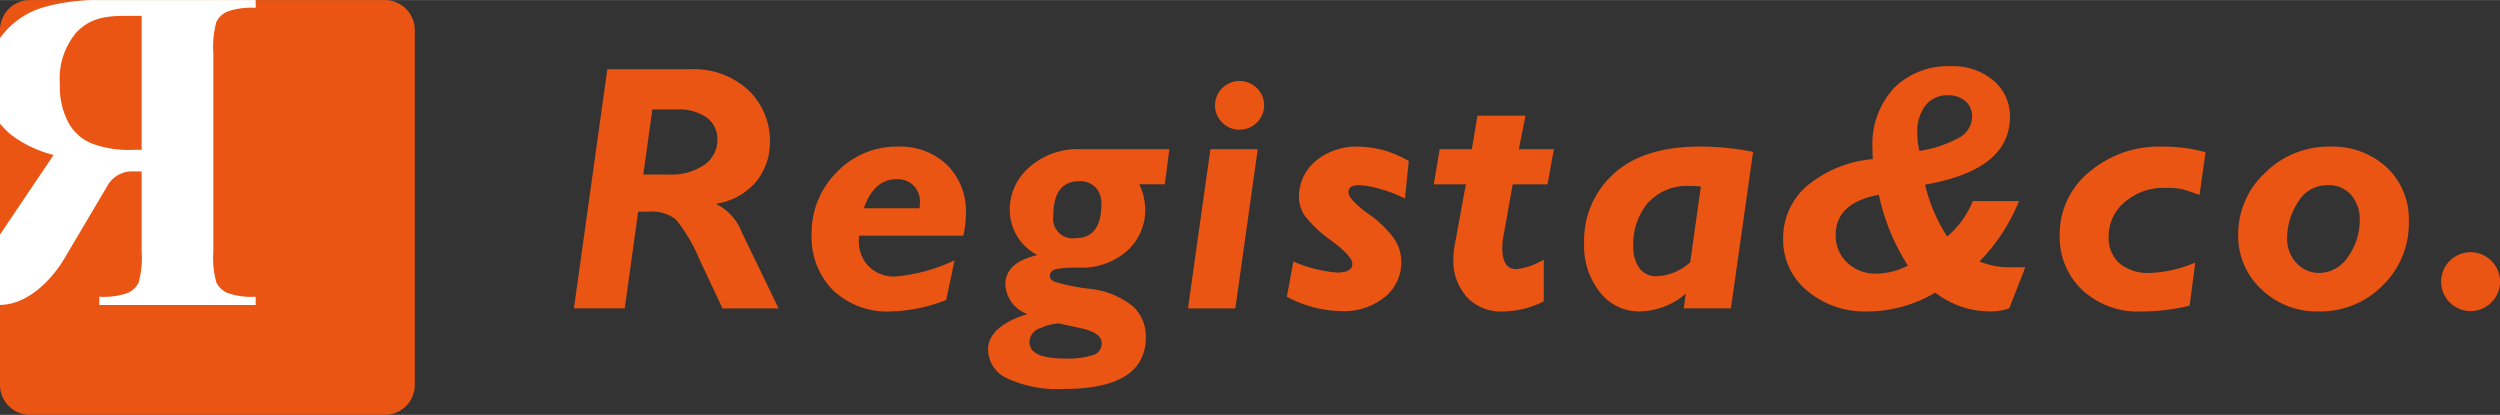 <?xml version="1.0" encoding="UTF-8"?>
<!DOCTYPE svg PUBLIC '-//W3C//DTD SVG 1.0//EN'
          'http://www.w3.org/TR/2001/REC-SVG-20010904/DTD/svg10.dtd'>
<svg height="40" viewBox="0 0 241.074 40" width="241" xmlns="http://www.w3.org/2000/svg" xmlns:xlink="http://www.w3.org/1999/xlink"
><rect x="0" y="0" width="241.074" height="40" fill="#333333" stroke="none"/><defs
  ><clipPath id="a"
    ><path d="M0 0H241.074V40H0z" data-name="長方形 246" fill="none"
    /></clipPath
  ></defs
  ><g clip-path="url(#a)"
  ><path d="M37.1,40H2.9A2.9,2.9,0,0,1,0,37.1V2.9A2.9,2.9,0,0,1,2.9,0H37.1A2.9,2.9,0,0,1,40,2.9V37.1A2.9,2.9,0,0,1,37.1,40" data-name="パス 635" fill="#ea5514" transform="translate(0 -.001)"
    /><path d="M6.149,25.023,10.3,18.012a2.739,2.739,0,0,1,2.246-1.487H13.66v7.713a9.131,9.131,0,0,1-.292,3.008,2.142,2.142,0,0,1-1.032.989,6.932,6.932,0,0,1-2.761.37v.8H24.654v-.8a6.781,6.781,0,0,1-2.768-.38,2.22,2.22,0,0,1-1.022-.989,9.024,9.024,0,0,1-.292-3V5.117a9.142,9.142,0,0,1,.292-3.008A2.153,2.153,0,0,1,21.9,1.119,6.972,6.972,0,0,1,24.654.75V0H8.935a19.361,19.361,0,0,0-4.7.685A7.864,7.864,0,0,0,.192,3.413c-.07.085-.13.175-.192.265v8.248a10.943,10.943,0,0,0,.974.992,11.379,11.379,0,0,0,4.193,2.021L0,22.61V29.4c3.7-.062,6.149-4.38,6.149-4.38m1.2-21.883c1.049-1.072,2.2-1.609,4.53-1.609H13.66V14.439h-.695a10.362,10.362,0,0,1-3.973-.555,4.5,4.5,0,0,1-2.359-2,7.313,7.313,0,0,1-.857-3.77A6.874,6.874,0,0,1,7.351,3.141" data-name="パス 636" fill="#fff" transform="translate(0 -.001)"
    /><path d="M25.369,2.671h7.906a7.72,7.72,0,0,1,5.734,2.054A6.7,6.7,0,0,1,41.048,9.6a6,6,0,0,1-1.329,3.91,6.231,6.231,0,0,1-3.805,2.114v.065A5.012,5.012,0,0,1,38.339,18.4l3.548,7.328H36.478l-2.2-4.667A15.605,15.605,0,0,0,32,17.178a3.7,3.7,0,0,0-2.621-.777H28.343l-1.294,9.325h-4.9Zm4.34,3.878-.87,6.271h2.429a5.59,5.59,0,0,0,3.473-.947A2.9,2.9,0,0,0,35.981,9.48a2.553,2.553,0,0,0-1.027-2.149,4.592,4.592,0,0,0-2.846-.782Z" data-name="パス 637" fill="#ea5514" transform="translate(33.195 4.002)"
    /><path d="M45.946,14.24H35.914a3.559,3.559,0,0,0,.825,2.876,3.488,3.488,0,0,0,2.691,1.067,16.838,16.838,0,0,0,5.677-1.567l-.81,3.828a15.6,15.6,0,0,1-5.329,1.107,7.617,7.617,0,0,1-5.562-2.029A7.231,7.231,0,0,1,31.324,14.1,8.2,8.2,0,0,1,33.75,8.123a7.94,7.94,0,0,1,5.877-2.466A6.486,6.486,0,0,1,44.4,7.434,6.287,6.287,0,0,1,46.2,12.111a9.6,9.6,0,0,1-.25,2.129M36.359,11.6h5.364a3.284,3.284,0,0,0,.047-.562,2.211,2.211,0,0,0-.61-1.624,2.185,2.185,0,0,0-1.634-.62q-2.193,0-3.168,2.806" data-name="パス 638" fill="#ea5514" transform="translate(46.942 8.477)"
    /><path d="M55.611,5.755l-.43,3.383H52.707a5.572,5.572,0,0,1,.577,2.426,5.244,5.244,0,0,1-1.734,3.985,6.566,6.566,0,0,1-4.685,1.627,11.343,11.343,0,0,0-2.139.14c-.422.095-.635.322-.635.685,0,.2.137.372.412.52a18.411,18.411,0,0,0,3.358.692,7.973,7.973,0,0,1,4.218,1.677,3.948,3.948,0,0,1,1.269,2.988q0,5-7.906,5a11.511,11.511,0,0,1-5.469-1.024A3.083,3.083,0,0,1,38.133,25.1q0-2.26,3.8-3.448A3.189,3.189,0,0,1,39.8,18.81q0-2.144,3.1-2.838a4.9,4.9,0,0,1-2.673-4.44,5.321,5.321,0,0,1,1.9-4.043,6.989,6.989,0,0,1,4.9-1.734ZM49.092,24.487q0-1.072-2.161-1.5l-2-.43A4.917,4.917,0,0,0,43.21,23a1.445,1.445,0,0,0-1.082,1.359q0,1.585,3.383,1.584a8.162,8.162,0,0,0,2.738-.33,1.151,1.151,0,0,0,.842-1.122M46.551,14.338q2.511,0,2.509-3.3a2.209,2.209,0,0,0-.57-1.609,2.076,2.076,0,0,0-1.559-.585q-2.511,0-2.509,3.366a1.882,1.882,0,0,0,2.129,2.129" data-name="パス 639" fill="#ea5514" transform="translate(57.146 8.623)"
    /><path d="M52.577,9.726,50.415,25.075H45.848L48.012,9.726Zm-4.12-4.258a2.369,2.369,0,0,1,4.737,0,2.367,2.367,0,0,1-2.376,2.376,2.275,2.275,0,0,1-1.669-.692,2.293,2.293,0,0,1-.692-1.684" data-name="パス 640" fill="#ea5514" transform="translate(68.708 4.655)"
    /><path d="M61.416,7.044l-.362,3.613a13.224,13.224,0,0,0-2.476-.939,8.326,8.326,0,0,0-1.964-.347c-.67,0-1.007.225-1.007.675s.6,1.124,1.816,2.026A10.247,10.247,0,0,1,60.1,14.659a4.1,4.1,0,0,1,.6,2.076A4.293,4.293,0,0,1,59.1,20.166a6.221,6.221,0,0,1-4.135,1.352,11.438,11.438,0,0,1-5.3-1.387l.627-3.4A13.169,13.169,0,0,0,54.485,17.8c1,0,1.5-.28,1.5-.842q0-.712-2-2.219a11.475,11.475,0,0,1-2.574-2.4,3.211,3.211,0,0,1-.58-1.722,4.5,4.5,0,0,1,1.609-3.575,6.123,6.123,0,0,1,4.135-1.384,9.734,9.734,0,0,1,4.835,1.387" data-name="パス 641" fill="#ea5514" transform="translate(74.428 8.477)"
    /><path d="M64.182,4.461,63.54,7.7h3.378l-.61,3.383H62.948l-.887,4.967a6.738,6.738,0,0,0-.115,1.189q0,2.028,1.364,2.029a6.847,6.847,0,0,0,2.634-.924v4.025a8.979,8.979,0,0,1-3.928.974,4.5,4.5,0,0,1-3.508-1.409,5.243,5.243,0,0,1-1.277-3.658,6.907,6.907,0,0,1,.13-1.352l1.074-5.842h-3.1L55.909,7.7h3.1l.545-3.236Z" data-name="パス 642" fill="#ea5514" transform="translate(82.92 6.684)"
    /><path d="M77.428,6.167,75.292,21.251h-4.55l.2-1.419a7.012,7.012,0,0,1-4.423,1.717A4.786,4.786,0,0,1,62.664,19.7a7.164,7.164,0,0,1-1.527-4.732,8.624,8.624,0,0,1,2.881-6.716q2.878-2.6,8.243-2.6a25.741,25.741,0,0,1,5.167.51M71.369,16.8,72.393,9.5a9.73,9.73,0,0,0-.992-.05,5.111,5.111,0,0,0-4.135,1.654,6.153,6.153,0,0,0-1.392,4.1,3.52,3.52,0,0,0,.592,2.166,1.947,1.947,0,0,0,1.634.782A5.1,5.1,0,0,0,71.369,16.8" data-name="パス 643" fill="#ea5514" transform="translate(91.62 8.477)"
    /><path d="M87.105,15.556H91.56a17.788,17.788,0,0,1-3.813,5.827,7.8,7.8,0,0,0,3,.56H92.17L90.621,25.9a5.2,5.2,0,0,1-1.849.295,8.545,8.545,0,0,1-5.282-1.814A12.863,12.863,0,0,1,76.956,26.2a8.593,8.593,0,0,1-5.827-2,6.326,6.326,0,0,1-2.311-5,6.641,6.641,0,0,1,2.206-5.027,11.521,11.521,0,0,1,6.441-2.664c-.022-.352-.032-.687-.032-1.007A7.984,7.984,0,0,1,79.5,4.664a7.357,7.357,0,0,1,5.5-2.111A6,6,0,0,1,89.092,3.93a4.453,4.453,0,0,1,1.594,3.523q0,5.1-8.185,6.519a16.025,16.025,0,0,0,2.129,5,8.622,8.622,0,0,0,2.476-3.416m-9.06-.61q-4.16.791-4.16,3.86A3.55,3.55,0,0,0,75,21.5a3.971,3.971,0,0,0,2.846,1.057,6.838,6.838,0,0,0,3-.777,20.579,20.579,0,0,1-2.8-6.831m3.91-4.225a11.746,11.746,0,0,0,3.77-1.244,2.361,2.361,0,0,0,1.312-2.089A1.868,1.868,0,0,0,86.4,5.926a2.434,2.434,0,0,0-1.667-.57,2.668,2.668,0,0,0-2.179.964A4.115,4.115,0,0,0,81.758,9a6.8,6.8,0,0,0,.2,1.717" data-name="パス 644" fill="#ea5514" transform="translate(103.13 3.825)"
    /><path d="M93.552,6.2l-.577,4.11c-.8-.287-1.367-.47-1.692-.555a7.611,7.611,0,0,0-1.627-.122,5.711,5.711,0,0,0-3.878,1.359,4.249,4.249,0,0,0-1.567,3.336,3.265,3.265,0,0,0,1.047,2.584,4.318,4.318,0,0,0,2.946.922,12.041,12.041,0,0,0,4.358-1l-.545,4.158a19.9,19.9,0,0,1-4.72.562,7.853,7.853,0,0,1-5.629-2.069,7.01,7.01,0,0,1-2.176-5.317A7.7,7.7,0,0,1,82.33,8.113a10.32,10.32,0,0,1,7-2.456,14.785,14.785,0,0,1,4.225.545" data-name="パス 645" fill="#ea5514" transform="translate(119.126 8.477)"
    /><path d="M95.223,5.657a7.677,7.677,0,0,1,5.479,2,6.843,6.843,0,0,1,2.131,5.22,8.349,8.349,0,0,1-2.519,6.164,8.436,8.436,0,0,1-6.194,2.506,7.661,7.661,0,0,1-5.507-2.141,6.986,6.986,0,0,1-2.234-5.245,8.037,8.037,0,0,1,2.609-5.992,8.66,8.66,0,0,1,6.234-2.514M94.153,17.835a3.333,3.333,0,0,0,2.836-1.589,5.98,5.98,0,0,0,1.107-3.5,3.518,3.518,0,0,0-.842-2.446,2.864,2.864,0,0,0-2.229-.929,3.25,3.25,0,0,0-2.878,1.637A6.274,6.274,0,0,0,91.1,14.425a3.366,3.366,0,0,0,.922,2.481,2.922,2.922,0,0,0,2.131.929" data-name="パス 646" fill="#ea5514" transform="translate(129.449 8.477)"
    /><path d="M94.212,12.57a2.838,2.838,0,0,1,5.677,0,2.838,2.838,0,0,1-5.677,0" data-name="パス 647" fill="#ea5514" transform="translate(141.186 14.583)"
  /></g
></svg
>
